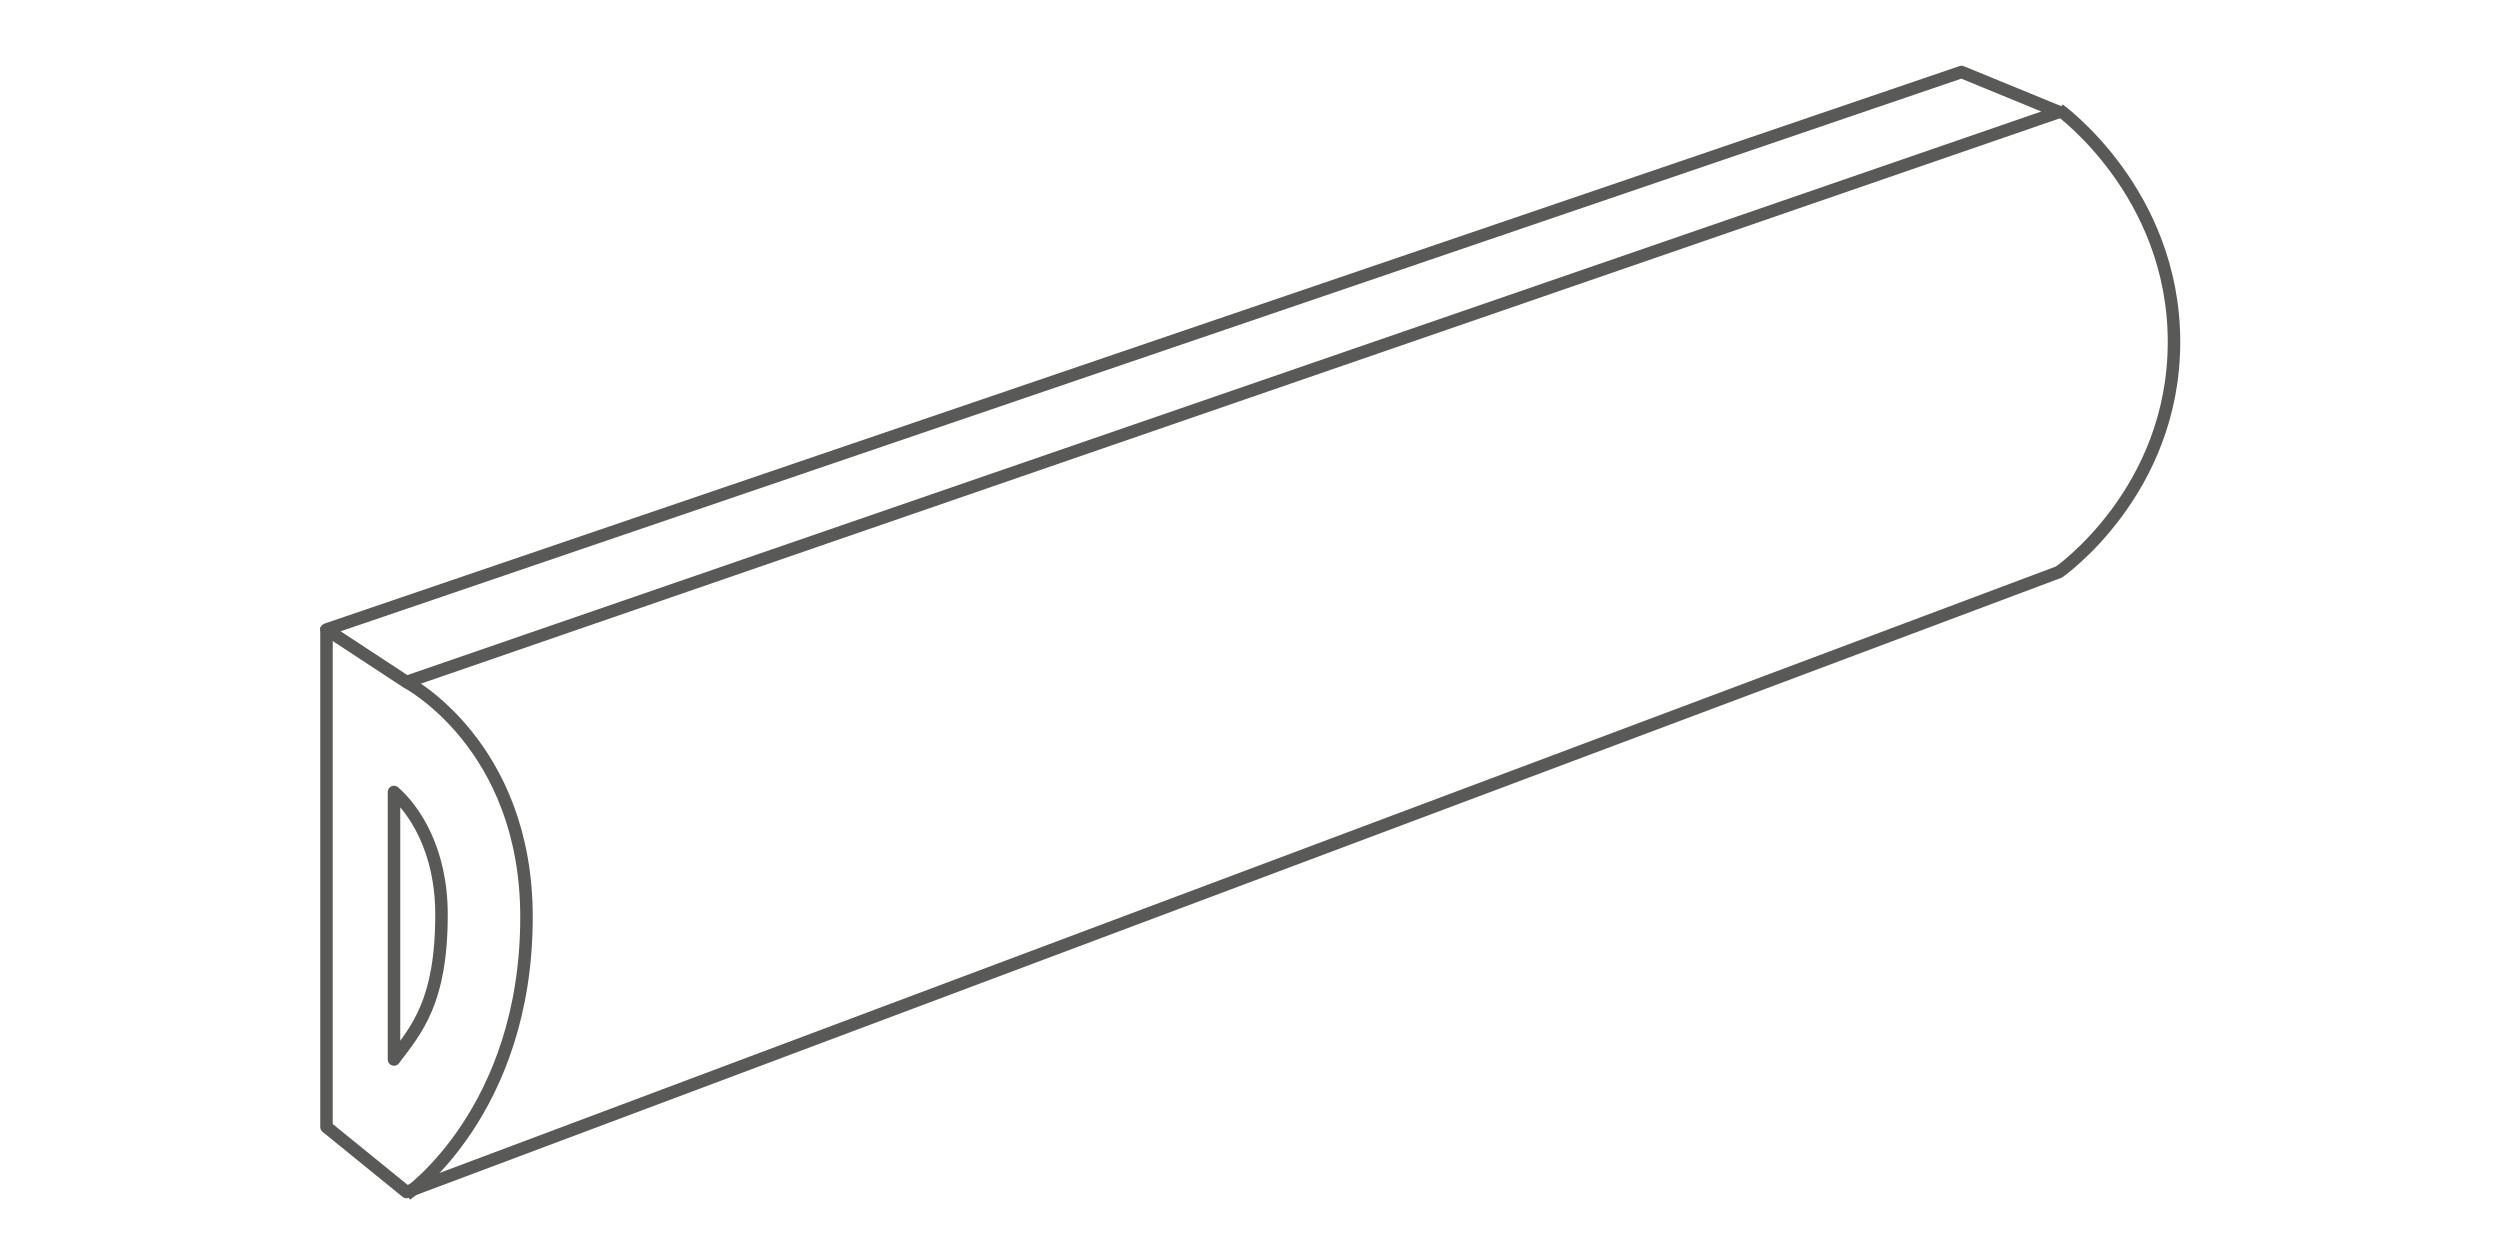 <?xml version="1.0" encoding="utf-8"?>
<!-- Generator: Adobe Illustrator 27.8.1, SVG Export Plug-In . SVG Version: 6.00 Build 0)  -->
<svg version="1.1" id="Calque_1" xmlns="http://www.w3.org/2000/svg" xmlns:xlink="http://www.w3.org/1999/xlink" x="0px" y="0px"
	 viewBox="0 0 100 50" style="enable-background:new 0 0 100 50;" xml:space="preserve">
<style type="text/css">
	.st0{fill:none;stroke:#595958;stroke-width:0.5;stroke-linejoin:round;stroke-miterlimit:10;}
</style>
<g>
	<g>
		<path class="st0" d="M13.06,25.08v20l3.2,2.6l66.1-24.8c0,0,4.6-3.2,4.6-9.2s-4.6-9.3-4.6-9.3"/>
		<path class="st0" d="M16.26,27.28"/>
		<path class="st0" d="M16.26,27.28c0,0,4.8,2.5,4.8,9.4c0,7.8-4.8,11.1-4.8,11.1"/>
		<path class="st0" d="M15.76,42.38v-10.7c0.8,0.7,1.9,2.3,1.9,4.9C17.66,40.08,16.66,41.18,15.76,42.38L15.76,42.38z"/>
		<path class="st0" d="M82.36,4.48l-66.1,22.8l-3.2-2.1l65.4-22.3L82.36,4.48z"/>
	</g>
</g>
</svg>
